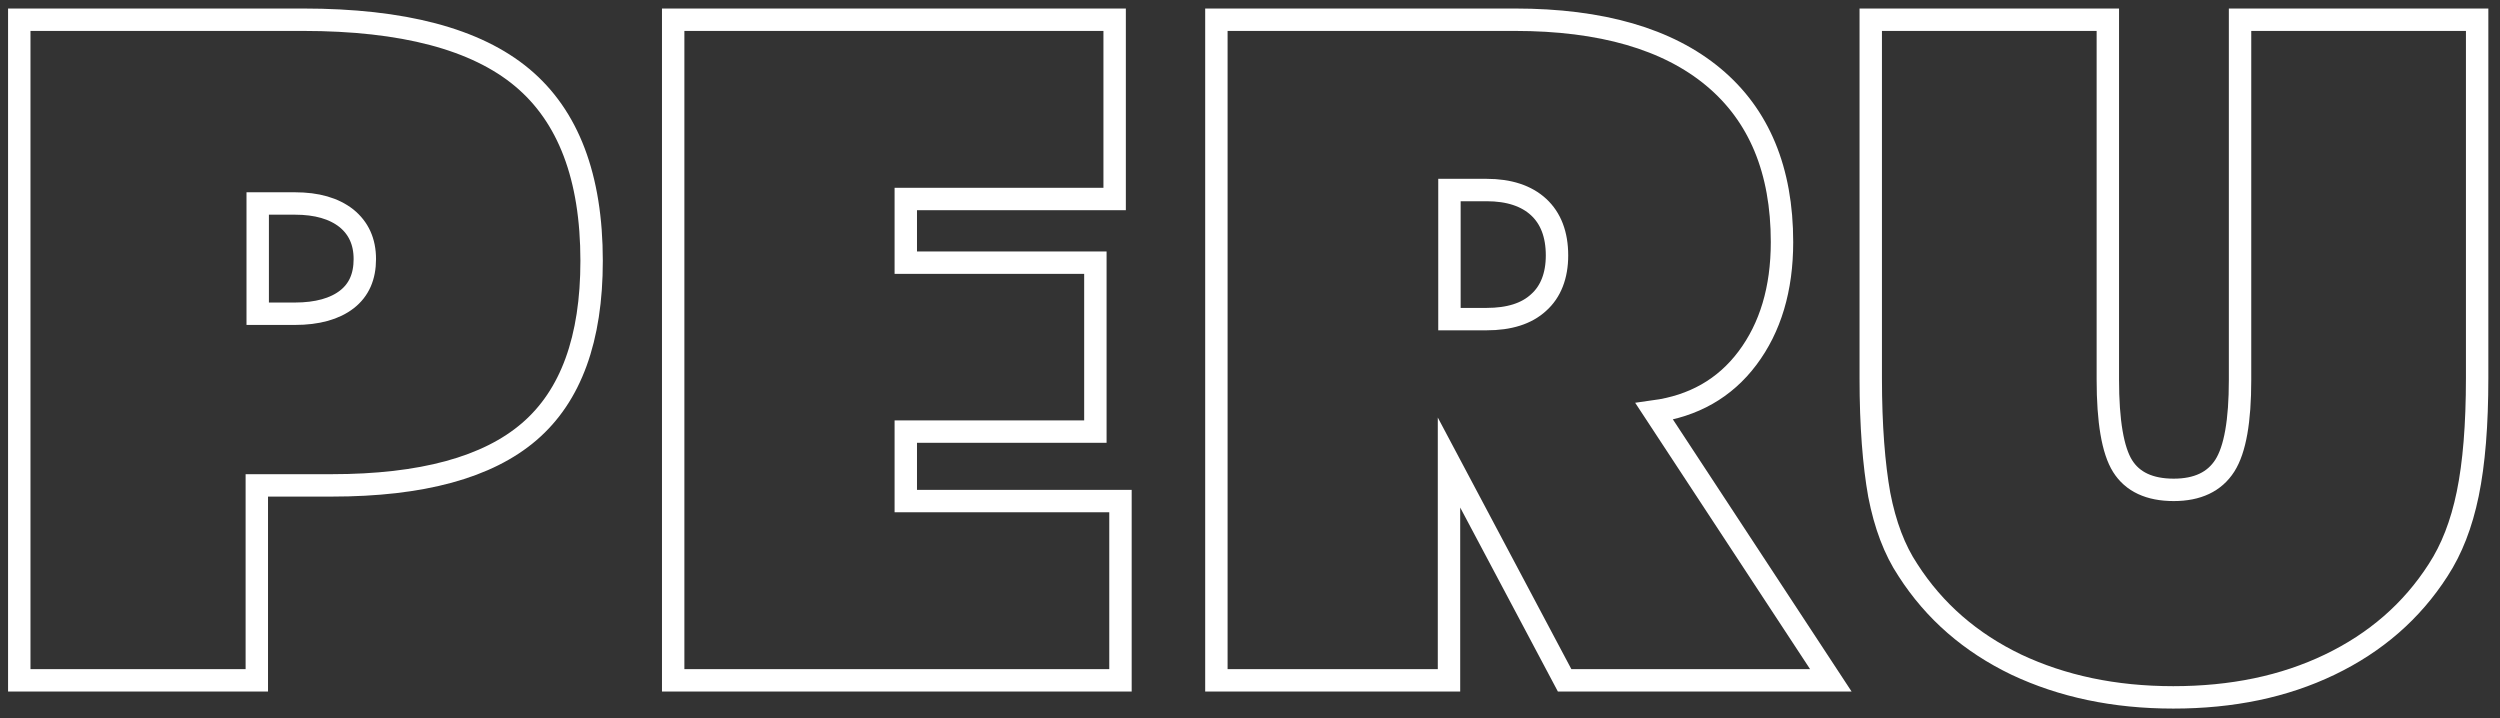 <?xml version="1.0" encoding="utf-8"?>
<!-- Generator: Adobe Illustrator 23.0.2, SVG Export Plug-In . SVG Version: 6.00 Build 0)  -->
<svg version="1.1" id="Layer_1" xmlns="http://www.w3.org/2000/svg" xmlns:xlink="http://www.w3.org/1999/xlink" x="0px" y="0px"
	 viewBox="0 0 557.8 160.3" style="enable-background:new 0 0 557.8 160.3;" xml:space="preserve">
<rect x="0" y="0" width="557.8" height="160.3" fill="#333333" stroke="none"/>
<style type="text/css">
	.st0{enable-background:new    ;}
	.st1{fill:none;stroke:#FFFFFF;stroke-width:5;stroke-miterlimit:10;}
</style>
<g>
	<g class="st0">
		<path class="st1" d="M4.3,151.8V4.4h63.3c22.3,0,38.6,4.3,48.9,12.9c10.3,8.6,15.5,22.2,15.5,40.9c0,17.4-4.6,30.1-13.9,38.1
			c-9.3,8-24,12-44.1,12H57.3v43.5H4.3z M57.5,45.4V70h8.3c5,0,8.9-1.1,11.6-3.2c2.7-2.1,4-5.1,4-9c0-3.9-1.4-6.9-4.1-9.1
			c-2.8-2.2-6.6-3.3-11.5-3.3H57.5z"/>
		<path class="st1" d="M150.2,151.8V4.4h98.5v40h-46.6v14.2h42.3v37.7h-42.3v15.5H250v40H150.2z"/>
		<path class="st1" d="M271.4,151.8V4.4h66.6c19.3,0,34.1,4.3,44.3,12.8c10.2,8.5,15.3,20.8,15.3,36.8c0,10.5-2.6,19.1-7.7,25.9
			c-5.1,6.8-12.1,10.7-20.8,11.9l39.4,60h-59.4l-25.8-48.6v48.6H271.4z M323.4,42.4v28.8h8.3c5,0,8.9-1.2,11.6-3.7
			c2.7-2.4,4.1-6,4.1-10.5c0-4.7-1.4-8.3-4.1-10.8s-6.6-3.8-11.6-3.8H323.4z"/>
		<path class="st1" d="M417.4,84.4V4.4h52.9v80.3c0,9.3,1.1,15.8,3.3,19.3c2.2,3.5,6,5.3,11.4,5.3c5.3,0,9.1-1.8,11.4-5.4
			c2.3-3.6,3.4-10,3.4-19.1V4.4h52.9v79.9c0,10.5-0.7,19.1-2.1,25.9c-1.4,6.8-3.6,12.4-6.6,17c-5.9,9.2-14,16.2-24.2,21.1
			c-10.2,4.9-21.8,7.3-34.9,7.3c-13.2,0-24.8-2.5-35-7.3c-10.2-4.9-18.3-11.9-24.2-21.1c-3-4.5-5.1-10.1-6.4-16.8
			C418.1,103.7,417.4,95,417.4,84.4z"/>
	</g>
</g>
</svg>
